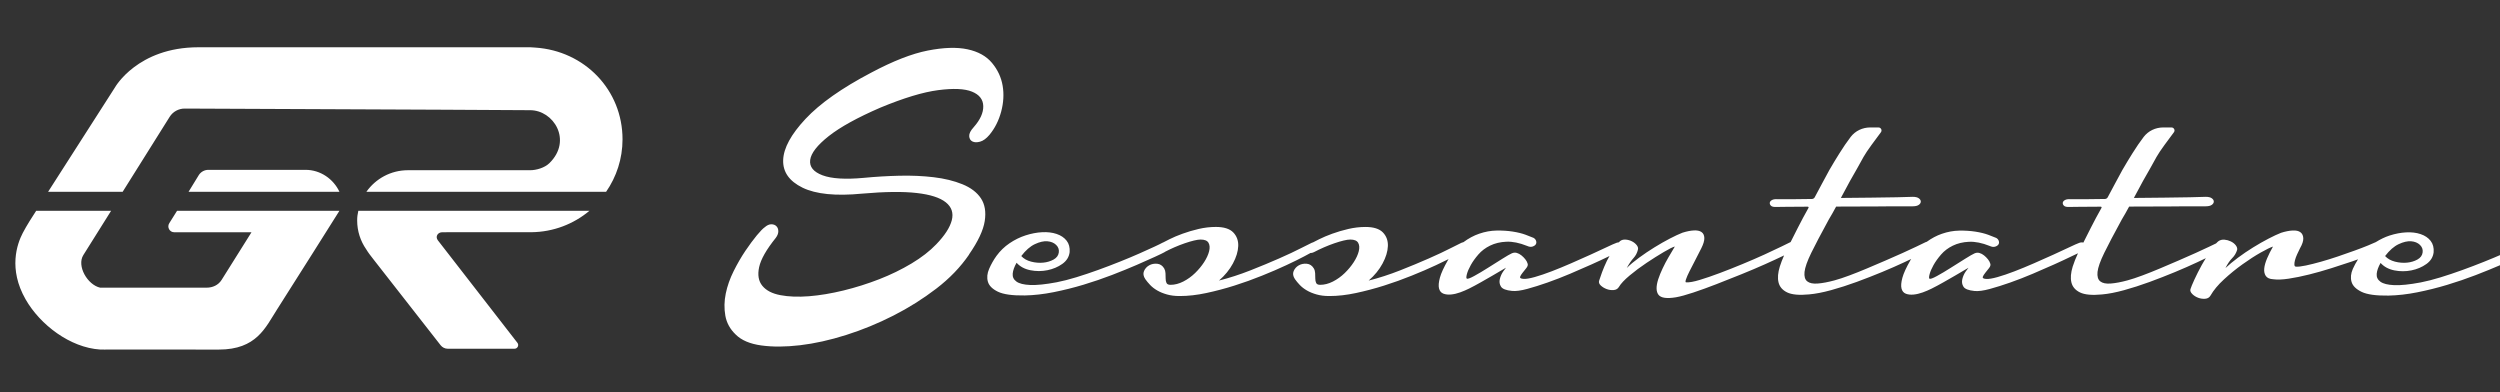 <?xml version="1.0" encoding="UTF-8" standalone="no"?>
<!DOCTYPE svg PUBLIC "-//W3C//DTD SVG 1.1//EN" "http://www.w3.org/Graphics/SVG/1.1/DTD/svg11.dtd">
<svg width="100%" height="100%" viewBox="0 0 1071 168" version="1.1" xmlns="http://www.w3.org/2000/svg" xmlns:xlink="http://www.w3.org/1999/xlink" xml:space="preserve" xmlns:serif="http://www.serif.com/" style="fill-rule:evenodd;clip-rule:evenodd;stroke-linejoin:round;stroke-miterlimit:2;">
    <rect x="0" y="0" width="1071" height="168" fill="#333333" stroke="none"/>
    <g transform="matrix(1,0,0,1,-137,-299)">
        <path d="M552.16,408.05C548.51,413.4 543.83,418.26 538.12,422.64C532.4,427.02 526.26,430.88 519.69,434.22C513.12,437.56 506.38,440.33 499.45,442.52C492.52,444.71 485.95,446.17 479.75,446.9C473.54,447.63 468.01,447.66 463.15,446.99C458.29,446.32 454.64,444.77 452.2,442.34C449.77,440.03 448.28,437.32 447.73,434.22C447.19,431.12 447.25,427.96 447.92,424.74C448.58,421.52 449.71,418.33 451.29,415.16C452.87,412 454.54,409.11 456.3,406.49C458.07,403.88 459.71,401.66 461.22,399.83C462.74,398.01 463.87,396.85 464.6,396.36C465.57,395.51 466.51,395.08 467.42,395.08C468.33,395.08 469.06,395.35 469.61,395.9C470.15,396.44 470.43,397.18 470.43,398.09C470.43,399 470.06,399.95 469.33,400.92C465.32,405.91 462.95,410.07 462.22,413.41C461.49,416.76 461.94,419.43 463.59,421.44C465.23,423.45 467.81,424.78 471.34,425.45C474.86,426.12 478.94,426.27 483.56,425.91C488.18,425.54 493.11,424.72 498.33,423.45C503.56,422.17 508.67,420.56 513.65,418.62C518.63,416.68 523.25,414.42 527.51,411.87C531.77,409.31 535.29,406.58 538.09,403.66C541.73,399.89 543.95,396.45 544.75,393.35C545.54,390.25 544.69,387.69 542.2,385.69C539.7,383.68 535.54,382.34 529.7,381.68C523.87,381.01 516.08,381.1 506.35,381.95C495.04,383.05 486.53,382.19 480.81,379.4C475.09,376.6 472.33,372.65 472.51,367.54C472.69,362.43 475.88,356.57 482.08,349.94C488.29,343.31 497.65,336.72 510.17,330.15C519.54,325.16 527.62,322 534.43,320.66C541.24,319.33 546.92,319.14 551.48,320.12C556.04,321.09 559.54,323.04 561.97,325.95C564.4,328.87 565.92,332.12 566.53,335.71C567.14,339.3 566.92,343.01 565.9,346.83C564.87,350.66 563.19,353.98 560.88,356.77C559.54,358.35 558.2,359.33 556.87,359.69C555.53,360.06 554.44,360.03 553.58,359.6C552.73,359.18 552.28,358.41 552.21,357.32C552.15,356.22 552.79,354.95 554.13,353.49C556.92,350.33 558.3,347.32 558.23,344.46C558.17,341.6 556.55,339.54 553.4,338.26C550.23,336.98 545.41,336.77 538.9,337.62C532.39,338.47 524.15,340.97 514.18,345.1C504.33,349.36 496.95,353.43 492.02,357.32C487.1,361.21 484.45,364.62 484.08,367.53C483.71,370.45 485.48,372.64 489.37,374.1C493.26,375.56 499.16,375.92 507.07,375.19C512.05,374.71 517.13,374.4 522.3,374.28C527.47,374.16 532.36,374.37 536.98,374.92C541.6,375.47 545.7,376.47 549.29,377.93C552.88,379.39 555.52,381.4 557.22,383.95C558.92,386.51 559.47,389.76 558.86,393.71C558.25,397.66 556,402.44 552.12,408.03L552.16,408.05ZM1222.34,403.65C1222.46,404.14 1222.34,404.71 1221.97,405.37C1221.6,406.03 1220.97,406.6 1220.07,407.09C1219.5,407.42 1218.15,408.07 1216.02,409.05C1213.89,410.03 1211.27,411.2 1208.16,412.55C1205.05,413.9 1201.53,415.33 1197.6,416.85C1193.67,418.36 1189.59,419.76 1185.37,421.03C1181.15,422.3 1176.89,423.36 1172.6,424.22C1168.3,425.08 1164.18,425.55 1160.25,425.63C1154.93,425.71 1151.08,425.18 1148.7,424.03C1146.33,422.88 1144.89,421.45 1144.4,419.73C1143.91,418.01 1144.09,416.17 1144.95,414.2C1145.59,412.76 1146.35,411.4 1147.18,410.09C1146.39,410.37 1145.63,410.66 1144.77,410.95C1141.99,411.89 1138.98,412.88 1135.74,413.9C1132.51,414.92 1129.33,415.83 1126.22,416.6C1123.11,417.38 1120.2,417.97 1117.5,418.38C1114.8,418.79 1112.59,418.87 1110.87,418.63C1109.31,418.55 1108.25,418.07 1107.67,417.22C1107.1,416.36 1106.87,415.3 1107,414.03C1107.12,412.76 1107.53,411.31 1108.23,409.67C1108.93,408.03 1109.77,406.35 1110.75,404.63C1109.68,404.96 1107.92,405.82 1105.46,407.21C1103,408.6 1100.4,410.28 1097.66,412.25C1094.91,414.21 1092.27,416.37 1089.74,418.7C1087.2,421.03 1085.28,423.35 1083.97,425.64C1083.48,426.46 1082.73,426.91 1081.7,426.99C1080.68,427.07 1079.67,426.93 1078.69,426.56C1077.71,426.19 1076.87,425.66 1076.17,424.96C1075.47,424.26 1075.21,423.59 1075.37,422.93C1075.62,422.11 1076.19,420.72 1077.09,418.75C1077.99,416.79 1079.04,414.72 1080.23,412.55C1080.79,411.52 1081.4,410.58 1081.98,409.6C1080.87,410.14 1079.68,410.71 1078.37,411.32C1075.5,412.67 1072.29,414.08 1068.73,415.56C1065.17,417.03 1061.54,418.45 1057.86,419.8C1054.17,421.15 1050.55,422.32 1046.99,423.3C1043.43,424.28 1040.25,424.9 1037.47,425.14C1033.22,425.55 1030.08,425.26 1028.07,424.28C1026.06,423.3 1024.84,421.86 1024.39,419.98C1023.94,418.1 1024.13,415.85 1024.94,413.22C1025.51,411.38 1026.31,409.46 1027.2,407.5C1026.47,407.83 1025.49,408.29 1024.21,408.92C1022.2,409.9 1019.79,411.03 1016.96,412.3C1014.14,413.57 1011.08,414.9 1007.81,416.29C1004.53,417.68 1001.32,418.93 998.17,420.04C995.02,421.15 992.08,422.07 989.39,422.8C986.69,423.54 984.51,423.82 982.88,423.66C980.34,423.41 978.76,422.8 978.15,421.82C977.53,420.84 977.37,419.75 977.66,418.56C977.95,417.37 978.42,416.31 979.07,415.37C979.73,414.43 980.13,413.88 980.3,413.71C980.13,413.79 979.54,414.14 978.52,414.75C977.49,415.37 976.21,416.12 974.65,417.02C973.09,417.92 971.41,418.88 969.61,419.91C967.81,420.93 966.08,421.86 964.45,422.67C963.3,423.24 962.05,423.78 960.7,424.27C959.35,424.76 958.04,425.07 956.77,425.19C955.5,425.31 954.4,425.19 953.45,424.82C952.51,424.45 951.89,423.71 951.61,422.61C951.33,421.5 951.45,419.97 951.98,418C952.51,416.04 953.68,413.5 955.48,410.38C955.57,410.22 955.67,410.09 955.76,409.94C954.86,410.37 953.92,410.82 952.9,411.3C950.03,412.65 946.82,414.06 943.26,415.54C939.7,417.01 936.07,418.43 932.39,419.78C928.7,421.13 925.08,422.3 921.52,423.28C917.96,424.26 914.78,424.88 912,425.12C907.75,425.53 904.61,425.24 902.6,424.26C900.59,423.28 899.37,421.84 898.92,419.96C898.47,418.08 898.66,415.83 899.47,413.2C899.95,411.65 900.59,410.05 901.3,408.42C901.22,408.46 901.15,408.49 901.07,408.53C898.86,409.6 896.2,410.82 893.09,412.22C889.97,413.61 886.6,415.05 882.95,416.52C879.3,417.99 875.74,419.41 872.26,420.76C868.78,422.11 865.5,423.3 862.43,424.32C859.36,425.34 856.88,426.02 855,426.35C851.07,427.01 848.57,426.66 847.51,425.3C846.45,423.94 846.4,421.72 847.39,418.61C847.88,417.14 848.51,415.58 849.29,413.94C850.07,412.3 850.86,410.79 851.68,409.39C852.58,407.83 853.52,406.24 854.51,404.6C853.6,404.84 852.01,405.64 849.72,406.99C847.43,408.34 844.99,409.88 842.41,411.6C839.83,413.32 837.41,415.12 835.16,417C832.91,418.88 831.37,420.52 830.55,421.91C830.06,422.73 829.31,423.18 828.28,423.26C827.26,423.34 826.25,423.2 825.27,422.83C824.29,422.46 823.45,421.95 822.75,421.29C822.06,420.63 821.83,419.94 822.08,419.2C822.33,418.38 822.73,417.19 823.31,415.64C823.89,414.09 824.58,412.45 825.4,410.73C825.74,410.02 826.15,409.36 826.52,408.67C826.37,408.74 826.24,408.81 826.08,408.89C824.07,409.87 821.66,411 818.83,412.27C816.01,413.54 812.95,414.87 809.68,416.26C806.4,417.65 803.19,418.9 800.04,420.01C796.89,421.12 793.95,422.04 791.26,422.77C788.56,423.51 786.38,423.79 784.75,423.63C782.21,423.38 780.63,422.77 780.02,421.79C779.4,420.81 779.24,419.72 779.53,418.53C779.82,417.34 780.29,416.28 780.94,415.34C781.59,414.4 782,413.85 782.17,413.68C782,413.76 781.41,414.11 780.39,414.72C779.36,415.34 778.08,416.09 776.52,416.99C774.96,417.89 773.28,418.85 771.48,419.88C769.68,420.9 767.95,421.83 766.32,422.64C765.17,423.21 763.92,423.75 762.57,424.24C761.22,424.73 759.91,425.04 758.64,425.16C757.37,425.28 756.27,425.16 755.32,424.79C754.38,424.42 753.76,423.68 753.48,422.58C753.2,421.47 753.32,419.94 753.85,417.97C754.38,416.01 755.55,413.47 757.35,410.35C757.42,410.22 757.5,410.12 757.58,409.99C755.97,410.8 754.17,411.67 752.13,412.62C749.06,414.06 745.6,415.55 741.75,417.1C737.9,418.66 733.96,420.07 729.96,421.34C725.95,422.61 721.93,423.67 717.92,424.53C713.91,425.39 710.14,425.82 706.62,425.82L706.37,425.82C704.41,425.82 702.62,425.6 701.03,425.14C699.43,424.69 698.04,424.12 696.85,423.42C695.66,422.73 694.66,421.95 693.84,421.09C693.02,420.23 692.33,419.39 691.75,418.57C690.93,417.34 690.75,416.19 691.2,415.13C691.65,414.07 692.39,413.25 693.41,412.67C694.44,412.1 695.58,411.87 696.85,411.99C698.12,412.11 699.12,412.79 699.86,414.02C700.19,414.6 700.37,415.27 700.41,416.05C700.45,416.83 700.47,417.59 700.47,418.32C700.47,419.05 700.59,419.69 700.84,420.22C701.09,420.75 701.66,421.02 702.56,421.02C704.36,421.02 706.18,420.55 708.03,419.61C709.87,418.67 711.55,417.46 713.07,415.99C714.58,414.52 715.88,412.96 716.94,411.32C718,409.68 718.72,408.13 719.09,406.65C719.46,405.18 719.38,403.97 718.84,403.03C718.31,402.09 717.18,401.62 715.46,401.62C714.72,401.62 713.76,401.76 712.58,402.05C711.39,402.34 710.08,402.73 708.65,403.22C707.22,403.71 705.74,404.29 704.23,404.94C702.72,405.6 701.26,406.29 699.87,407.03C699.29,407.32 698.83,407.4 698.41,407.38C697.71,407.76 696.84,408.24 695.76,408.81C693.67,409.92 691.09,411.19 688.02,412.62C684.95,414.06 681.49,415.55 677.64,417.1C673.79,418.66 669.85,420.07 665.85,421.34C661.84,422.61 657.82,423.67 653.81,424.53C649.8,425.39 646.03,425.82 642.51,425.82L642.26,425.82C640.3,425.82 638.51,425.6 636.92,425.14C635.32,424.69 633.93,424.12 632.74,423.42C631.55,422.73 630.55,421.95 629.73,421.09C628.91,420.23 628.22,419.39 627.64,418.57C626.82,417.34 626.64,416.19 627.09,415.13C627.54,414.07 628.28,413.25 629.3,412.67C630.33,412.1 631.47,411.87 632.74,411.99C634.01,412.11 635.01,412.79 635.75,414.02C636.08,414.6 636.26,415.27 636.3,416.05C636.34,416.83 636.36,417.59 636.36,418.32C636.36,419.05 636.48,419.69 636.73,420.22C636.98,420.75 637.55,421.02 638.45,421.02C640.25,421.02 642.07,420.55 643.92,419.61C645.76,418.67 647.44,417.46 648.96,415.99C650.47,414.52 651.77,412.96 652.83,411.32C653.89,409.68 654.61,408.13 654.98,406.65C655.35,405.18 655.27,403.97 654.73,403.03C654.2,402.09 653.07,401.62 651.35,401.62C650.61,401.62 649.65,401.76 648.47,402.05C647.28,402.34 645.97,402.73 644.54,403.22C643.11,403.71 641.63,404.29 640.12,404.94C638.74,405.54 637.43,406.18 636.15,406.84C636.05,406.9 635.99,406.97 635.88,407.03C635.31,407.36 633.96,408.01 631.83,408.99C629.7,409.97 627.08,411.14 623.97,412.49C620.86,413.84 617.34,415.27 613.41,416.79C609.48,418.3 605.4,419.7 601.18,420.97C596.96,422.24 592.7,423.3 588.41,424.16C584.11,425.02 579.99,425.49 576.06,425.57C570.74,425.65 566.89,425.12 564.51,423.97C562.14,422.82 560.7,421.39 560.21,419.67C559.72,417.95 559.9,416.11 560.76,414.14C561.62,412.18 562.66,410.33 563.9,408.61C565.46,406.48 567.32,404.68 569.49,403.21C571.66,401.74 573.95,400.61 576.37,399.83C578.79,399.05 581.14,398.6 583.44,398.48C585.73,398.36 587.8,398.6 589.64,399.22C591.48,399.83 592.91,400.8 593.94,402.11C594.96,403.42 595.39,405.06 595.23,407.02C594.98,409.07 593.94,410.75 592.09,412.06C590.25,413.37 588.12,414.27 585.7,414.76C583.28,415.25 580.85,415.25 578.39,414.76C575.94,414.27 573.97,413.2 572.5,411.57C571.52,413.29 570.96,414.84 570.84,416.24C570.72,417.64 571.25,418.76 572.44,419.62C573.62,420.48 575.59,420.97 578.33,421.09C581.07,421.21 584.86,420.83 589.7,419.92C592.24,419.43 595.04,418.71 598.11,417.77C601.18,416.83 604.29,415.78 607.45,414.64C610.6,413.5 613.72,412.31 616.79,411.08C619.86,409.85 622.64,408.69 625.14,407.58C627.64,406.47 629.77,405.51 631.53,404.69C633.29,403.87 634.46,403.3 635.03,402.97C635.14,402.91 635.22,402.91 635.32,402.86C636.01,402.5 636.89,402.05 637.98,401.5C639.62,400.68 641.5,399.88 643.63,399.11C645.76,398.33 648.05,397.66 650.51,397.08C652.97,396.51 655.42,396.22 657.88,396.22C661.32,396.22 663.79,397 665.31,398.55C666.82,400.11 667.54,402.05 667.46,404.38C667.38,406.71 666.62,409.21 665.18,411.88C663.75,414.54 661.76,416.98 659.22,419.19C663.72,418.05 668.2,416.59 672.67,414.83C677.13,413.07 681.23,411.37 684.95,409.73C688.68,408.09 691.81,406.62 694.35,405.31C696.89,404 698.45,403.22 699.02,402.98C699.18,402.91 699.32,402.89 699.48,402.84C700.16,402.48 701.02,402.04 702.09,401.51C703.73,400.69 705.61,399.89 707.74,399.12C709.87,398.34 712.16,397.67 714.62,397.09C717.08,396.52 719.53,396.23 721.99,396.23C725.43,396.23 727.9,397.01 729.42,398.56C730.93,400.12 731.65,402.06 731.57,404.39C731.49,406.72 730.73,409.22 729.29,411.89C727.86,414.55 725.87,416.99 723.33,419.2C727.83,418.06 732.31,416.6 736.78,414.84C741.24,413.08 745.34,411.38 749.06,409.74C752.79,408.1 755.92,406.63 758.46,405.32C761,404.01 762.56,403.23 763.13,402.99C763.42,402.86 763.68,402.8 763.94,402.74C766.1,401.14 768.35,399.92 770.69,399.12C773.18,398.26 775.66,397.81 778.12,397.77C780.58,397.73 782.87,397.87 785,398.2C787.13,398.53 788.97,398.98 790.53,399.55C792.09,400.12 793.23,400.57 793.97,400.9C794.55,401.23 794.91,401.68 795.08,402.25C795.25,402.82 795.18,403.31 794.9,403.72C794.61,404.13 794.14,404.44 793.49,404.64C792.83,404.85 792.05,404.74 791.15,404.33C787.88,403.02 784.93,402.43 782.31,402.55C779.69,402.67 777.38,403.23 775.37,404.21C773.36,405.19 771.68,406.46 770.33,408.02C768.98,409.58 767.9,411.09 767.08,412.57C766.26,414.04 765.71,415.33 765.42,416.44C765.13,417.55 765.11,418.18 765.36,418.34C765.69,418.59 766.75,418.22 768.56,417.23C770.36,416.25 772.33,415.08 774.45,413.73C776.58,412.38 778.63,411.09 780.6,409.86C782.56,408.63 783.92,407.85 784.65,407.53C785.39,407.2 786.1,407.14 786.8,407.35C787.5,407.55 788.15,407.9 788.76,408.39C789.38,408.88 789.93,409.44 790.42,410.05C790.91,410.67 791.24,411.26 791.4,411.83C791.65,412.41 791.48,413.06 790.91,413.8C790.34,414.54 789.79,415.23 789.25,415.89C788.72,416.55 788.37,417.12 788.2,417.61C788.04,418.1 788.53,418.39 789.68,418.47C790.74,418.55 792.36,418.28 794.53,417.67C796.7,417.05 799.12,416.24 801.78,415.21C804.44,414.19 807.22,413.04 810.13,411.77C813.04,410.5 815.8,409.27 818.42,408.08C821.04,406.89 823.33,405.83 825.3,404.89C827.26,403.95 828.7,403.31 829.6,402.99C829.92,402.88 830.21,402.84 830.49,402.82C830.68,402.64 830.88,402.4 831.07,402.26C831.73,401.77 832.52,401.57 833.47,401.64C834.41,401.72 835.29,401.97 836.11,402.38C836.93,402.79 837.6,403.32 838.14,403.98C838.67,404.64 838.86,405.29 838.69,405.95C838.36,407.34 837.72,408.55 836.79,409.57C835.85,410.59 834.89,412.01 833.91,413.81C835.3,412.42 837.06,410.94 839.19,409.39C841.32,407.83 843.51,406.36 845.76,404.97C848.01,403.58 850.2,402.33 852.33,401.22C854.46,400.11 856.26,399.28 857.74,398.7C859.54,398.13 861.16,397.8 862.59,397.72C864.02,397.64 865.13,397.86 865.91,398.4C866.69,398.93 867.09,399.77 867.14,400.92C867.18,402.07 866.75,403.54 865.85,405.34C864.94,407.14 864.05,408.9 863.15,410.62C862.25,412.34 861.45,413.9 860.75,415.29C860.05,416.68 859.56,417.81 859.28,418.67C858.99,419.53 859.01,419.96 859.34,419.96C860.65,420.04 862.6,419.7 865.17,418.92C867.75,418.14 870.61,417.16 873.77,415.97C876.92,414.79 880.18,413.49 883.54,412.1C886.9,410.71 890.01,409.36 892.88,408.05C895.75,406.74 898.18,405.59 900.19,404.61C902.2,403.63 903.45,403.01 903.94,402.77C903.99,402.74 904.05,402.73 904.1,402.7C905.08,400.74 906.1,398.72 907.2,396.57C908.63,393.74 910.16,390.9 911.77,388.04C911.89,387.82 911.72,387.54 911.47,387.54C907.95,387.54 904.93,387.56 902.41,387.6C899.75,387.64 898.13,387.66 897.56,387.66C896.66,387.66 896.02,387.48 895.66,387.11C895.29,386.74 895.13,386.33 895.17,385.88C895.21,385.43 895.52,385.04 896.09,384.71C896.67,384.38 897.48,384.26 898.55,384.34L904.94,384.34C907.43,384.34 910.2,384.31 913.25,384.24C913.72,384.23 914.18,383.96 914.41,383.54C915.83,381 919.36,374.14 920.72,371.8C922.19,369.26 923.63,366.89 925.02,364.68C926.65,362.06 928.25,359.73 929.83,357.66C931.82,355.06 934.93,353.6 938.2,353.6L941.74,353.6C942.8,353.6 943.42,354.79 942.79,355.65C940.48,358.77 936.69,363.74 935.34,366.22C933.62,369.37 931.7,372.79 929.57,376.48L925.63,383.8C931.77,383.72 946.16,383.63 949.55,383.51C953.23,383.39 955.52,383.32 956.43,383.32C957.57,383.32 958.44,383.53 959.01,383.94C959.58,384.35 959.87,384.82 959.87,385.35C959.87,385.88 959.58,386.35 959.01,386.76C958.44,387.17 957.57,387.38 956.43,387.38L948.26,387.38C946.17,387.38 943.84,387.4 941.26,387.44C939.18,387.48 928.95,387.49 923.6,387.5L921.99,390.42L920.44,393.07L916.02,401.3L912.95,407.32C911.23,410.84 910.27,413.57 910.06,415.49C909.86,417.42 910.25,418.76 911.23,419.54C912.21,420.32 913.73,420.63 915.78,420.46C917.82,420.3 920.2,419.84 922.91,419.11C924.71,418.62 926.82,417.92 929.24,417.02C931.66,416.12 934.17,415.12 936.79,414.01C939.41,412.9 942.05,411.78 944.71,410.63C947.37,409.48 949.83,408.4 952.08,407.38C954.33,406.36 956.27,405.46 957.91,404.68C959.55,403.9 960.69,403.35 961.35,403.02C961.75,402.8 962.1,402.67 962.44,402.57C964.51,401.07 966.67,399.92 968.91,399.15C971.4,398.29 973.88,397.84 976.34,397.8C978.8,397.76 981.09,397.9 983.22,398.23C985.35,398.56 987.19,399.01 988.75,399.58C990.31,400.15 991.45,400.6 992.19,400.93C992.77,401.26 993.13,401.71 993.3,402.28C993.47,402.85 993.4,403.34 993.12,403.75C992.83,404.16 992.36,404.47 991.71,404.67C991.05,404.88 990.27,404.77 989.37,404.36C986.1,403.05 983.15,402.46 980.53,402.58C977.91,402.7 975.6,403.26 973.59,404.24C971.58,405.22 969.9,406.49 968.55,408.05C967.2,409.61 966.12,411.12 965.3,412.6C964.48,414.07 963.93,415.36 963.64,416.47C963.35,417.58 963.33,418.21 963.57,418.37C963.9,418.62 964.96,418.25 966.77,417.26C968.57,416.28 970.54,415.11 972.66,413.76C974.79,412.41 976.84,411.12 978.81,409.89C980.77,408.66 982.13,407.88 982.86,407.56C983.6,407.23 984.31,407.17 985.01,407.38C985.71,407.58 986.36,407.93 986.97,408.42C987.59,408.91 988.14,409.47 988.63,410.08C989.12,410.7 989.45,411.29 989.61,411.86C989.86,412.44 989.69,413.09 989.12,413.83C988.55,414.57 988,415.26 987.46,415.92C986.93,416.58 986.58,417.15 986.41,417.64C986.25,418.13 986.74,418.42 987.89,418.5C988.95,418.58 990.57,418.31 992.74,417.7C994.91,417.08 997.33,416.27 999.99,415.24C1002.65,414.22 1005.43,413.07 1008.34,411.8C1011.25,410.53 1014.01,409.3 1016.63,408.11C1019.25,406.92 1021.54,405.86 1023.51,404.92C1025.47,403.98 1026.91,403.34 1027.81,403.02C1028.46,402.8 1029.01,402.79 1029.51,402.93C1030.53,400.9 1031.58,398.81 1032.72,396.57C1034.15,393.74 1035.67,390.9 1037.29,388.04C1037.41,387.82 1037.24,387.54 1036.99,387.54C1033.47,387.54 1030.45,387.56 1027.93,387.6C1025.27,387.64 1023.65,387.66 1023.08,387.66C1022.18,387.66 1021.54,387.48 1021.18,387.11C1020.81,386.74 1020.65,386.33 1020.69,385.88C1020.73,385.43 1021.04,385.04 1021.61,384.71C1022.19,384.38 1023,384.26 1024.07,384.34L1030.46,384.34C1032.95,384.34 1035.72,384.31 1038.77,384.24C1039.24,384.23 1039.7,383.96 1039.93,383.54C1041.35,381 1044.88,374.14 1046.24,371.8C1047.71,369.26 1049.15,366.89 1050.54,364.68C1052.17,362.06 1053.77,359.73 1055.35,357.66C1057.34,355.06 1060.45,353.6 1063.72,353.6L1067.26,353.6C1068.32,353.6 1068.95,354.79 1068.31,355.65C1066,358.77 1062.21,363.74 1060.86,366.22C1059.14,369.37 1057.22,372.79 1055.09,376.48L1051.15,383.8C1057.29,383.72 1071.68,383.63 1075.07,383.51C1078.75,383.39 1081.04,383.32 1081.95,383.32C1083.09,383.32 1083.96,383.53 1084.53,383.94C1085.1,384.35 1085.39,384.82 1085.39,385.35C1085.39,385.88 1085.1,386.35 1084.53,386.76C1083.96,387.17 1083.09,387.38 1081.95,387.38L1073.78,387.38C1071.69,387.38 1069.36,387.4 1066.78,387.44C1064.7,387.48 1054.47,387.49 1049.12,387.5L1047.51,390.42L1045.96,393.07L1041.54,401.3L1038.47,407.32C1036.75,410.84 1035.79,413.57 1035.58,415.49C1035.38,417.42 1035.77,418.76 1036.75,419.54C1037.73,420.32 1039.25,420.63 1041.3,420.46C1043.34,420.3 1045.72,419.84 1048.43,419.11C1050.23,418.62 1052.34,417.92 1054.76,417.02C1057.18,416.12 1059.69,415.12 1062.31,414.01C1064.93,412.9 1067.57,411.78 1070.23,410.63C1072.89,409.48 1075.35,408.4 1077.6,407.38C1079.85,406.36 1081.79,405.46 1083.43,404.68C1084.73,404.06 1085.71,403.59 1086.39,403.26C1086.75,402.88 1087.1,402.53 1087.43,402.29C1088.17,401.8 1089,401.6 1089.95,401.67C1090.89,401.75 1091.79,402 1092.65,402.41C1093.51,402.82 1094.21,403.35 1094.74,404.01C1095.27,404.67 1095.5,405.32 1095.41,405.98C1095,407.37 1094.29,408.58 1093.26,409.6C1092.24,410.62 1091.28,412.04 1090.38,413.84C1091.85,412.45 1093.64,410.97 1095.72,409.42C1097.81,407.86 1099.98,406.39 1102.23,405C1104.48,403.61 1106.67,402.36 1108.8,401.25C1110.93,400.14 1112.73,399.31 1114.21,398.73C1116.01,398.16 1117.65,397.83 1119.12,397.75C1120.6,397.67 1121.72,397.91 1122.5,398.49C1123.28,399.06 1123.68,399.92 1123.73,401.07C1123.78,402.22 1123.3,403.65 1122.32,405.37C1121.91,406.19 1121.5,407.05 1121.09,407.95C1120.68,408.85 1120.37,409.69 1120.17,410.47C1119.97,411.25 1119.88,411.9 1119.92,412.43C1119.96,412.96 1120.18,413.23 1120.6,413.23C1121.5,413.31 1122.91,413.15 1124.84,412.74C1126.76,412.33 1128.9,411.8 1131.23,411.14C1133.57,410.48 1136,409.73 1138.54,408.87C1141.08,408.01 1143.47,407.17 1145.73,406.35C1147.98,405.53 1149.91,404.8 1151.5,404.14C1153.1,403.48 1154.14,403.03 1154.63,402.79C1154.68,402.76 1154.73,402.76 1154.78,402.73C1156.67,401.55 1158.64,400.57 1160.71,399.9C1163.13,399.12 1165.48,398.67 1167.78,398.55C1170.07,398.43 1172.14,398.67 1173.98,399.29C1175.82,399.9 1177.25,400.87 1178.28,402.18C1179.3,403.49 1179.73,405.13 1179.57,407.09C1179.32,409.14 1178.28,410.82 1176.43,412.13C1174.59,413.44 1172.46,414.34 1170.04,414.83C1167.62,415.32 1165.19,415.32 1162.73,414.83C1160.28,414.34 1158.31,413.27 1156.84,411.64C1155.86,413.36 1155.3,414.91 1155.18,416.31C1155.06,417.71 1155.59,418.83 1156.78,419.69C1157.96,420.55 1159.93,421.04 1162.67,421.16C1165.41,421.28 1169.2,420.9 1174.04,419.99C1176.58,419.5 1179.38,418.78 1182.45,417.84C1185.52,416.9 1188.63,415.85 1191.79,414.71C1194.94,413.57 1198.06,412.38 1201.13,411.15C1204.2,409.92 1206.98,408.76 1209.48,407.65C1211.98,406.54 1214.11,405.58 1215.87,404.76C1217.63,403.94 1218.8,403.37 1219.37,403.04C1220.27,402.55 1220.99,402.41 1221.52,402.61C1222.05,402.81 1222.38,403.16 1222.5,403.66L1222.34,403.65ZM574.51,408.69C575.57,409.84 576.99,410.64 578.75,411.09C580.51,411.54 582.23,411.68 583.91,411.52C585.59,411.36 587.08,410.9 588.39,410.17C589.7,409.43 590.44,408.41 590.6,407.1C590.76,405.87 590.37,404.81 589.43,403.9C588.49,403 587.24,402.49 585.68,402.36C584.12,402.24 582.34,402.65 580.34,403.59C578.33,404.53 576.39,406.23 574.51,408.69ZM1158.77,408.69C1159.83,409.84 1161.25,410.64 1163.01,411.09C1164.77,411.54 1166.49,411.68 1168.17,411.52C1169.85,411.36 1171.34,410.9 1172.65,410.17C1173.96,409.43 1174.7,408.41 1174.86,407.1C1175.02,405.87 1174.63,404.81 1173.69,403.9C1172.75,403 1171.5,402.49 1169.94,402.36C1168.38,402.24 1166.6,402.65 1164.6,403.59C1162.59,404.53 1160.65,406.23 1158.77,408.69ZM189.55,381.16L209.68,349.06C211.07,346.84 213.52,345.5 216.14,345.51L326.91,346L364.19,346.21L363.96,346.21C374.14,346.07 382.33,359.14 372.37,368.89C370.27,370.95 366.63,371.92 364.17,371.92L311.76,371.92C304.4,371.92 297.9,375.58 293.96,381.16L396.66,381.16C401.08,374.77 403.69,367.04 403.69,358.69C403.69,337.57 387.51,320.78 366.26,319.38C365.59,319.34 364.92,319.26 364.24,319.25L221.99,319.25C195.9,319.25 186.27,336.42 186.27,336.42L157.61,381.16L189.56,381.16L189.55,381.16ZM226.27,371.76C224.64,371.76 223.13,372.57 222.22,373.92L217.78,381.16L282.42,381.16C279.85,375.7 274.32,371.76 267.89,371.76L226.27,371.76ZM326.51,398.49C326.51,398.49 364.67,398.49 364.67,398.48C374.11,398.38 382.76,394.96 389.5,389.32L290.5,389.32C290.18,390.79 290.01,391.88 290.01,393.45C290.01,398.03 291.44,402.28 293.87,405.78C294.72,407.21 295.79,408.57 297,410.12L325.77,446.91C326.51,447.85 327.64,448.4 328.84,448.4L357.41,448.4C358.7,448.4 359.44,446.94 358.69,445.9L324.58,401.95C323.37,400.36 324.51,398.49 326.51,398.49ZM279.08,389.32L212.84,389.32L209.55,394.57C208.42,396.25 209.62,398.5 211.64,398.5L244.74,398.5L231.93,418.92C230.54,421.14 228.09,422.25 225.47,422.24L179.91,422.24C174.49,421.04 169.79,412.93 172.7,408.28L184.59,389.32L152.49,389.32C150.98,391.62 148.38,395.67 146.73,398.85C144.3,403.54 140.52,414.2 147.96,427.23C154.19,438.14 167.05,447.93 179.9,448.74C180.75,448.79 183.29,448.74 183.29,448.74L190.23,448.74L230.73,448.76C246.92,448.76 250.72,439.31 255.62,431.68C260.96,423.38 282.4,389.32 282.4,389.32L279.06,389.32L279.08,389.32Z" style="fill:white;fill-rule:nonzero;"/>
    </g>
</svg>
